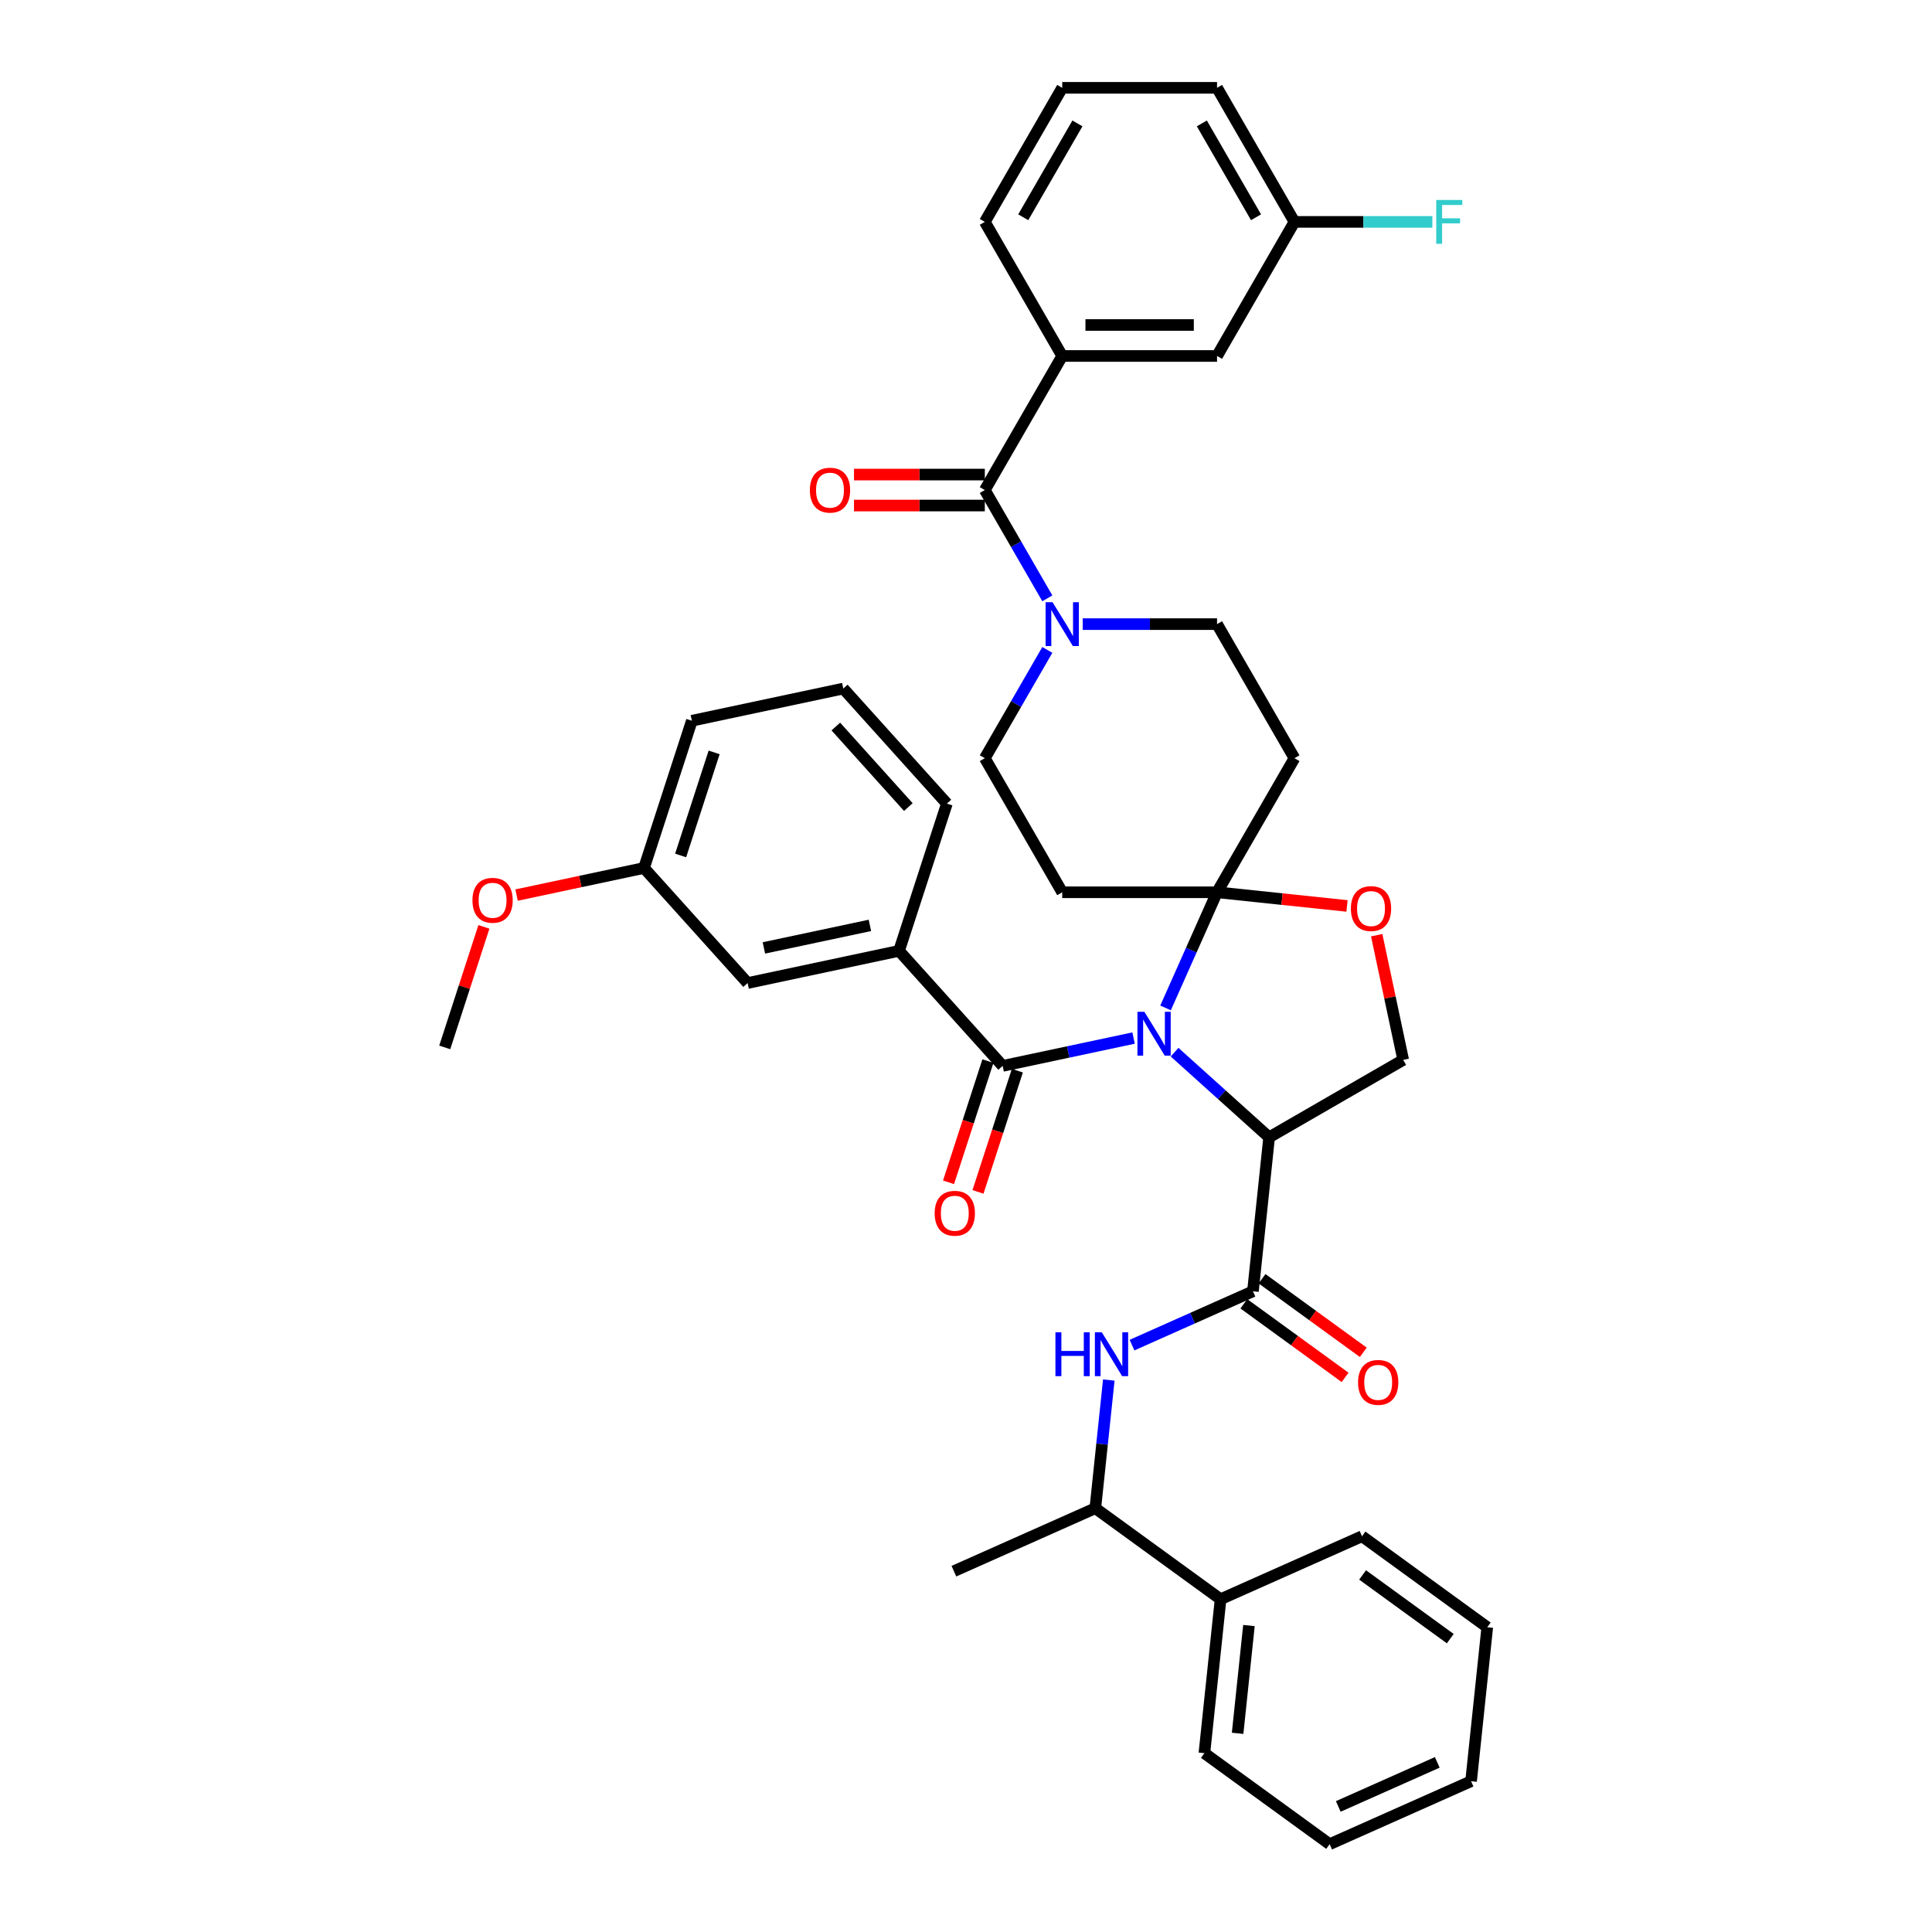 <?xml version='1.0' encoding='iso-8859-1'?>
<svg version='1.1' baseProfile='full'
              xmlns='http://www.w3.org/2000/svg'
                      xmlns:rdkit='http://www.rdkit.org/xml'
                      xmlns:xlink='http://www.w3.org/1999/xlink'
                  xml:space='preserve'
width='1000px' height='1000px' viewBox='0 0 1000 1000'>
<!-- END OF HEADER -->
<rect style='opacity:1.0;fill:#FFFFFF;stroke:none' width='1000' height='1000' x='0' y='0'> </rect>
<path class='bond-0' d='M 631.768,827.75 L 566.939,780.648' style='fill:none;fill-rule:evenodd;stroke:#000000;stroke-width:6px;stroke-linecap:butt;stroke-linejoin:miter;stroke-opacity:1' />
<path class='bond-1' d='M 631.768,827.75 L 623.392,907.444' style='fill:none;fill-rule:evenodd;stroke:#000000;stroke-width:6px;stroke-linecap:butt;stroke-linejoin:miter;stroke-opacity:1' />
<path class='bond-1' d='M 646.451,841.379 L 640.587,897.165' style='fill:none;fill-rule:evenodd;stroke:#000000;stroke-width:6px;stroke-linecap:butt;stroke-linejoin:miter;stroke-opacity:1' />
<path class='bond-2' d='M 631.768,827.75 L 704.974,795.156' style='fill:none;fill-rule:evenodd;stroke:#000000;stroke-width:6px;stroke-linecap:butt;stroke-linejoin:miter;stroke-opacity:1' />
<path class='bond-3' d='M 648.521,668.361 L 617.223,682.295' style='fill:none;fill-rule:evenodd;stroke:#000000;stroke-width:6px;stroke-linecap:butt;stroke-linejoin:miter;stroke-opacity:1' />
<path class='bond-3' d='M 617.223,682.295 L 585.925,696.23' style='fill:none;fill-rule:evenodd;stroke:#0000FF;stroke-width:6px;stroke-linecap:butt;stroke-linejoin:miter;stroke-opacity:1' />
<path class='bond-4' d='M 643.811,674.843 L 670.015,693.882' style='fill:none;fill-rule:evenodd;stroke:#000000;stroke-width:6px;stroke-linecap:butt;stroke-linejoin:miter;stroke-opacity:1' />
<path class='bond-4' d='M 670.015,693.882 L 696.219,712.921' style='fill:none;fill-rule:evenodd;stroke:#FF0000;stroke-width:6px;stroke-linecap:butt;stroke-linejoin:miter;stroke-opacity:1' />
<path class='bond-4' d='M 653.231,661.878 L 679.435,680.916' style='fill:none;fill-rule:evenodd;stroke:#000000;stroke-width:6px;stroke-linecap:butt;stroke-linejoin:miter;stroke-opacity:1' />
<path class='bond-4' d='M 679.435,680.916 L 705.64,699.955' style='fill:none;fill-rule:evenodd;stroke:#FF0000;stroke-width:6px;stroke-linecap:butt;stroke-linejoin:miter;stroke-opacity:1' />
<path class='bond-5' d='M 648.521,668.361 L 656.897,588.666' style='fill:none;fill-rule:evenodd;stroke:#000000;stroke-width:6px;stroke-linecap:butt;stroke-linejoin:miter;stroke-opacity:1' />
<path class='bond-6' d='M 573.912,714.304 L 570.425,747.476' style='fill:none;fill-rule:evenodd;stroke:#0000FF;stroke-width:6px;stroke-linecap:butt;stroke-linejoin:miter;stroke-opacity:1' />
<path class='bond-6' d='M 570.425,747.476 L 566.939,780.648' style='fill:none;fill-rule:evenodd;stroke:#000000;stroke-width:6px;stroke-linecap:butt;stroke-linejoin:miter;stroke-opacity:1' />
<path class='bond-7' d='M 566.939,780.648 L 493.733,813.242' style='fill:none;fill-rule:evenodd;stroke:#000000;stroke-width:6px;stroke-linecap:butt;stroke-linejoin:miter;stroke-opacity:1' />
<path class='bond-8' d='M 542.098,336.395 L 525.919,364.419' style='fill:none;fill-rule:evenodd;stroke:#0000FF;stroke-width:6px;stroke-linecap:butt;stroke-linejoin:miter;stroke-opacity:1' />
<path class='bond-8' d='M 525.919,364.419 L 509.739,392.443' style='fill:none;fill-rule:evenodd;stroke:#000000;stroke-width:6px;stroke-linecap:butt;stroke-linejoin:miter;stroke-opacity:1' />
<path class='bond-9' d='M 542.098,309.695 L 525.919,281.671' style='fill:none;fill-rule:evenodd;stroke:#0000FF;stroke-width:6px;stroke-linecap:butt;stroke-linejoin:miter;stroke-opacity:1' />
<path class='bond-9' d='M 525.919,281.671 L 509.739,253.648' style='fill:none;fill-rule:evenodd;stroke:#000000;stroke-width:6px;stroke-linecap:butt;stroke-linejoin:miter;stroke-opacity:1' />
<path class='bond-10' d='M 560.416,323.045 L 595.177,323.045' style='fill:none;fill-rule:evenodd;stroke:#0000FF;stroke-width:6px;stroke-linecap:butt;stroke-linejoin:miter;stroke-opacity:1' />
<path class='bond-10' d='M 595.177,323.045 L 629.939,323.045' style='fill:none;fill-rule:evenodd;stroke:#000000;stroke-width:6px;stroke-linecap:butt;stroke-linejoin:miter;stroke-opacity:1' />
<path class='bond-11' d='M 549.806,184.25 L 629.939,184.25' style='fill:none;fill-rule:evenodd;stroke:#000000;stroke-width:6px;stroke-linecap:butt;stroke-linejoin:miter;stroke-opacity:1' />
<path class='bond-11' d='M 561.826,168.223 L 617.919,168.223' style='fill:none;fill-rule:evenodd;stroke:#000000;stroke-width:6px;stroke-linecap:butt;stroke-linejoin:miter;stroke-opacity:1' />
<path class='bond-12' d='M 549.806,184.25 L 509.739,114.852' style='fill:none;fill-rule:evenodd;stroke:#000000;stroke-width:6px;stroke-linecap:butt;stroke-linejoin:miter;stroke-opacity:1' />
<path class='bond-13' d='M 549.806,184.25 L 509.739,253.648' style='fill:none;fill-rule:evenodd;stroke:#000000;stroke-width:6px;stroke-linecap:butt;stroke-linejoin:miter;stroke-opacity:1' />
<path class='bond-14' d='M 509.739,245.634 L 475.883,245.634' style='fill:none;fill-rule:evenodd;stroke:#000000;stroke-width:6px;stroke-linecap:butt;stroke-linejoin:miter;stroke-opacity:1' />
<path class='bond-14' d='M 475.883,245.634 L 442.026,245.634' style='fill:none;fill-rule:evenodd;stroke:#FF0000;stroke-width:6px;stroke-linecap:butt;stroke-linejoin:miter;stroke-opacity:1' />
<path class='bond-14' d='M 509.739,261.661 L 475.883,261.661' style='fill:none;fill-rule:evenodd;stroke:#000000;stroke-width:6px;stroke-linecap:butt;stroke-linejoin:miter;stroke-opacity:1' />
<path class='bond-14' d='M 475.883,261.661 L 442.026,261.661' style='fill:none;fill-rule:evenodd;stroke:#FF0000;stroke-width:6px;stroke-linecap:butt;stroke-linejoin:miter;stroke-opacity:1' />
<path class='bond-15' d='M 629.939,184.25 L 670.006,114.852' style='fill:none;fill-rule:evenodd;stroke:#000000;stroke-width:6px;stroke-linecap:butt;stroke-linejoin:miter;stroke-opacity:1' />
<path class='bond-16' d='M 670.006,114.852 L 705.698,114.852' style='fill:none;fill-rule:evenodd;stroke:#000000;stroke-width:6px;stroke-linecap:butt;stroke-linejoin:miter;stroke-opacity:1' />
<path class='bond-16' d='M 705.698,114.852 L 741.389,114.852' style='fill:none;fill-rule:evenodd;stroke:#33CCCC;stroke-width:6px;stroke-linecap:butt;stroke-linejoin:miter;stroke-opacity:1' />
<path class='bond-17' d='M 670.006,114.852 L 629.939,45.455' style='fill:none;fill-rule:evenodd;stroke:#000000;stroke-width:6px;stroke-linecap:butt;stroke-linejoin:miter;stroke-opacity:1' />
<path class='bond-17' d='M 650.117,112.456 L 622.07,63.877' style='fill:none;fill-rule:evenodd;stroke:#000000;stroke-width:6px;stroke-linecap:butt;stroke-linejoin:miter;stroke-opacity:1' />
<path class='bond-18' d='M 603.29,521.696 L 616.615,491.768' style='fill:none;fill-rule:evenodd;stroke:#0000FF;stroke-width:6px;stroke-linecap:butt;stroke-linejoin:miter;stroke-opacity:1' />
<path class='bond-18' d='M 616.615,491.768 L 629.939,461.841' style='fill:none;fill-rule:evenodd;stroke:#000000;stroke-width:6px;stroke-linecap:butt;stroke-linejoin:miter;stroke-opacity:1' />
<path class='bond-19' d='M 586.736,537.301 L 552.85,544.504' style='fill:none;fill-rule:evenodd;stroke:#0000FF;stroke-width:6px;stroke-linecap:butt;stroke-linejoin:miter;stroke-opacity:1' />
<path class='bond-19' d='M 552.85,544.504 L 518.964,551.707' style='fill:none;fill-rule:evenodd;stroke:#000000;stroke-width:6px;stroke-linecap:butt;stroke-linejoin:miter;stroke-opacity:1' />
<path class='bond-20' d='M 607.956,544.599 L 632.426,566.633' style='fill:none;fill-rule:evenodd;stroke:#0000FF;stroke-width:6px;stroke-linecap:butt;stroke-linejoin:miter;stroke-opacity:1' />
<path class='bond-20' d='M 632.426,566.633 L 656.897,588.666' style='fill:none;fill-rule:evenodd;stroke:#000000;stroke-width:6px;stroke-linecap:butt;stroke-linejoin:miter;stroke-opacity:1' />
<path class='bond-21' d='M 465.344,492.156 L 386.962,508.817' style='fill:none;fill-rule:evenodd;stroke:#000000;stroke-width:6px;stroke-linecap:butt;stroke-linejoin:miter;stroke-opacity:1' />
<path class='bond-21' d='M 450.254,478.979 L 395.387,490.641' style='fill:none;fill-rule:evenodd;stroke:#000000;stroke-width:6px;stroke-linecap:butt;stroke-linejoin:miter;stroke-opacity:1' />
<path class='bond-22' d='M 465.344,492.156 L 490.107,415.945' style='fill:none;fill-rule:evenodd;stroke:#000000;stroke-width:6px;stroke-linecap:butt;stroke-linejoin:miter;stroke-opacity:1' />
<path class='bond-23' d='M 465.344,492.156 L 518.964,551.707' style='fill:none;fill-rule:evenodd;stroke:#000000;stroke-width:6px;stroke-linecap:butt;stroke-linejoin:miter;stroke-opacity:1' />
<path class='bond-24' d='M 511.343,549.231 L 501.151,580.597' style='fill:none;fill-rule:evenodd;stroke:#000000;stroke-width:6px;stroke-linecap:butt;stroke-linejoin:miter;stroke-opacity:1' />
<path class='bond-24' d='M 501.151,580.597 L 490.959,611.964' style='fill:none;fill-rule:evenodd;stroke:#FF0000;stroke-width:6px;stroke-linecap:butt;stroke-linejoin:miter;stroke-opacity:1' />
<path class='bond-24' d='M 526.585,554.183 L 516.393,585.55' style='fill:none;fill-rule:evenodd;stroke:#000000;stroke-width:6px;stroke-linecap:butt;stroke-linejoin:miter;stroke-opacity:1' />
<path class='bond-24' d='M 516.393,585.55 L 506.202,616.916' style='fill:none;fill-rule:evenodd;stroke:#FF0000;stroke-width:6px;stroke-linecap:butt;stroke-linejoin:miter;stroke-opacity:1' />
<path class='bond-25' d='M 386.962,508.817 L 333.342,449.266' style='fill:none;fill-rule:evenodd;stroke:#000000;stroke-width:6px;stroke-linecap:butt;stroke-linejoin:miter;stroke-opacity:1' />
<path class='bond-26' d='M 333.342,449.266 L 300.361,456.276' style='fill:none;fill-rule:evenodd;stroke:#000000;stroke-width:6px;stroke-linecap:butt;stroke-linejoin:miter;stroke-opacity:1' />
<path class='bond-26' d='M 300.361,456.276 L 267.38,463.287' style='fill:none;fill-rule:evenodd;stroke:#FF0000;stroke-width:6px;stroke-linecap:butt;stroke-linejoin:miter;stroke-opacity:1' />
<path class='bond-27' d='M 333.342,449.266 L 358.104,373.054' style='fill:none;fill-rule:evenodd;stroke:#000000;stroke-width:6px;stroke-linecap:butt;stroke-linejoin:miter;stroke-opacity:1' />
<path class='bond-27' d='M 352.298,442.787 L 369.632,389.439' style='fill:none;fill-rule:evenodd;stroke:#000000;stroke-width:6px;stroke-linecap:butt;stroke-linejoin:miter;stroke-opacity:1' />
<path class='bond-28' d='M 629.939,461.841 L 663.576,465.376' style='fill:none;fill-rule:evenodd;stroke:#000000;stroke-width:6px;stroke-linecap:butt;stroke-linejoin:miter;stroke-opacity:1' />
<path class='bond-28' d='M 663.576,465.376 L 697.213,468.911' style='fill:none;fill-rule:evenodd;stroke:#FF0000;stroke-width:6px;stroke-linecap:butt;stroke-linejoin:miter;stroke-opacity:1' />
<path class='bond-29' d='M 629.939,461.841 L 670.006,392.443' style='fill:none;fill-rule:evenodd;stroke:#000000;stroke-width:6px;stroke-linecap:butt;stroke-linejoin:miter;stroke-opacity:1' />
<path class='bond-30' d='M 629.939,461.841 L 549.806,461.841' style='fill:none;fill-rule:evenodd;stroke:#000000;stroke-width:6px;stroke-linecap:butt;stroke-linejoin:miter;stroke-opacity:1' />
<path class='bond-31' d='M 712.574,484.048 L 719.434,516.324' style='fill:none;fill-rule:evenodd;stroke:#FF0000;stroke-width:6px;stroke-linecap:butt;stroke-linejoin:miter;stroke-opacity:1' />
<path class='bond-31' d='M 719.434,516.324 L 726.295,548.599' style='fill:none;fill-rule:evenodd;stroke:#000000;stroke-width:6px;stroke-linecap:butt;stroke-linejoin:miter;stroke-opacity:1' />
<path class='bond-32' d='M 726.295,548.599 L 656.897,588.666' style='fill:none;fill-rule:evenodd;stroke:#000000;stroke-width:6px;stroke-linecap:butt;stroke-linejoin:miter;stroke-opacity:1' />
<path class='bond-33' d='M 670.006,392.443 L 629.939,323.045' style='fill:none;fill-rule:evenodd;stroke:#000000;stroke-width:6px;stroke-linecap:butt;stroke-linejoin:miter;stroke-opacity:1' />
<path class='bond-34' d='M 549.806,461.841 L 509.739,392.443' style='fill:none;fill-rule:evenodd;stroke:#000000;stroke-width:6px;stroke-linecap:butt;stroke-linejoin:miter;stroke-opacity:1' />
<path class='bond-35' d='M 250.465,479.758 L 240.331,510.948' style='fill:none;fill-rule:evenodd;stroke:#FF0000;stroke-width:6px;stroke-linecap:butt;stroke-linejoin:miter;stroke-opacity:1' />
<path class='bond-35' d='M 240.331,510.948 L 230.197,542.138' style='fill:none;fill-rule:evenodd;stroke:#000000;stroke-width:6px;stroke-linecap:butt;stroke-linejoin:miter;stroke-opacity:1' />
<path class='bond-36' d='M 490.107,415.945 L 436.487,356.394' style='fill:none;fill-rule:evenodd;stroke:#000000;stroke-width:6px;stroke-linecap:butt;stroke-linejoin:miter;stroke-opacity:1' />
<path class='bond-36' d='M 470.153,417.736 L 432.62,376.05' style='fill:none;fill-rule:evenodd;stroke:#000000;stroke-width:6px;stroke-linecap:butt;stroke-linejoin:miter;stroke-opacity:1' />
<path class='bond-37' d='M 436.487,356.394 L 358.104,373.054' style='fill:none;fill-rule:evenodd;stroke:#000000;stroke-width:6px;stroke-linecap:butt;stroke-linejoin:miter;stroke-opacity:1' />
<path class='bond-38' d='M 509.739,114.852 L 549.806,45.455' style='fill:none;fill-rule:evenodd;stroke:#000000;stroke-width:6px;stroke-linecap:butt;stroke-linejoin:miter;stroke-opacity:1' />
<path class='bond-38' d='M 529.629,112.456 L 557.675,63.877' style='fill:none;fill-rule:evenodd;stroke:#000000;stroke-width:6px;stroke-linecap:butt;stroke-linejoin:miter;stroke-opacity:1' />
<path class='bond-39' d='M 549.806,45.455 L 629.939,45.455' style='fill:none;fill-rule:evenodd;stroke:#000000;stroke-width:6px;stroke-linecap:butt;stroke-linejoin:miter;stroke-opacity:1' />
<path class='bond-40' d='M 623.392,907.444 L 688.221,954.545' style='fill:none;fill-rule:evenodd;stroke:#000000;stroke-width:6px;stroke-linecap:butt;stroke-linejoin:miter;stroke-opacity:1' />
<path class='bond-41' d='M 704.974,795.156 L 769.803,842.258' style='fill:none;fill-rule:evenodd;stroke:#000000;stroke-width:6px;stroke-linecap:butt;stroke-linejoin:miter;stroke-opacity:1' />
<path class='bond-41' d='M 705.278,815.187 L 750.659,848.158' style='fill:none;fill-rule:evenodd;stroke:#000000;stroke-width:6px;stroke-linecap:butt;stroke-linejoin:miter;stroke-opacity:1' />
<path class='bond-42' d='M 769.803,842.258 L 761.427,921.952' style='fill:none;fill-rule:evenodd;stroke:#000000;stroke-width:6px;stroke-linecap:butt;stroke-linejoin:miter;stroke-opacity:1' />
<path class='bond-43' d='M 688.221,954.545 L 761.427,921.952' style='fill:none;fill-rule:evenodd;stroke:#000000;stroke-width:6px;stroke-linecap:butt;stroke-linejoin:miter;stroke-opacity:1' />
<path class='bond-43' d='M 692.684,935.015 L 743.928,912.2' style='fill:none;fill-rule:evenodd;stroke:#000000;stroke-width:6px;stroke-linecap:butt;stroke-linejoin:miter;stroke-opacity:1' />
<path  class='atom-2' d='M 546.291 689.607
L 549.368 689.607
L 549.368 699.255
L 560.971 699.255
L 560.971 689.607
L 564.048 689.607
L 564.048 712.301
L 560.971 712.301
L 560.971 701.819
L 549.368 701.819
L 549.368 712.301
L 546.291 712.301
L 546.291 689.607
' fill='#0000FF'/>
<path  class='atom-2' d='M 570.299 689.607
L 577.735 701.627
Q 578.472 702.813, 579.658 704.96
Q 580.844 707.108, 580.908 707.236
L 580.908 689.607
L 583.921 689.607
L 583.921 712.301
L 580.812 712.301
L 572.831 699.159
Q 571.901 697.62, 570.908 695.857
Q 569.946 694.094, 569.658 693.549
L 569.658 712.301
L 566.709 712.301
L 566.709 689.607
L 570.299 689.607
' fill='#0000FF'/>
<path  class='atom-3' d='M 702.933 715.526
Q 702.933 710.077, 705.625 707.032
Q 708.318 703.987, 713.35 703.987
Q 718.383 703.987, 721.075 707.032
Q 723.767 710.077, 723.767 715.526
Q 723.767 721.039, 721.043 724.18
Q 718.318 727.29, 713.35 727.29
Q 708.35 727.29, 705.625 724.18
Q 702.933 721.071, 702.933 715.526
M 713.35 724.725
Q 716.812 724.725, 718.671 722.417
Q 720.562 720.078, 720.562 715.526
Q 720.562 711.071, 718.671 708.827
Q 716.812 706.551, 713.35 706.551
Q 709.888 706.551, 707.997 708.795
Q 706.138 711.038, 706.138 715.526
Q 706.138 720.11, 707.997 722.417
Q 709.888 724.725, 713.35 724.725
' fill='#FF0000'/>
<path  class='atom-5' d='M 544.79 311.698
L 552.226 323.718
Q 552.963 324.904, 554.149 327.052
Q 555.335 329.199, 555.399 329.328
L 555.399 311.698
L 558.412 311.698
L 558.412 334.392
L 555.303 334.392
L 547.322 321.25
Q 546.392 319.712, 545.399 317.949
Q 544.437 316.186, 544.148 315.641
L 544.148 334.392
L 541.2 334.392
L 541.2 311.698
L 544.79 311.698
' fill='#0000FF'/>
<path  class='atom-8' d='M 419.188 253.712
Q 419.188 248.263, 421.881 245.218
Q 424.573 242.172, 429.606 242.172
Q 434.638 242.172, 437.33 245.218
Q 440.023 248.263, 440.023 253.712
Q 440.023 259.225, 437.298 262.366
Q 434.574 265.475, 429.606 265.475
Q 424.605 265.475, 421.881 262.366
Q 419.188 259.257, 419.188 253.712
M 429.606 262.911
Q 433.067 262.911, 434.926 260.603
Q 436.818 258.263, 436.818 253.712
Q 436.818 249.256, 434.926 247.012
Q 433.067 244.737, 429.606 244.737
Q 426.144 244.737, 424.253 246.98
Q 422.394 249.224, 422.394 253.712
Q 422.394 258.295, 424.253 260.603
Q 426.144 262.911, 429.606 262.911
' fill='#FF0000'/>
<path  class='atom-11' d='M 592.33 523.699
L 599.766 535.719
Q 600.503 536.905, 601.689 539.053
Q 602.875 541.2, 602.939 541.329
L 602.939 523.699
L 605.953 523.699
L 605.953 546.393
L 602.843 546.393
L 594.862 533.251
Q 593.932 531.713, 592.939 529.95
Q 591.977 528.187, 591.689 527.642
L 591.689 546.393
L 588.74 546.393
L 588.74 523.699
L 592.33 523.699
' fill='#0000FF'/>
<path  class='atom-14' d='M 483.784 627.982
Q 483.784 622.533, 486.476 619.488
Q 489.169 616.443, 494.201 616.443
Q 499.234 616.443, 501.926 619.488
Q 504.618 622.533, 504.618 627.982
Q 504.618 633.496, 501.894 636.637
Q 499.169 639.746, 494.201 639.746
Q 489.201 639.746, 486.476 636.637
Q 483.784 633.528, 483.784 627.982
M 494.201 637.182
Q 497.663 637.182, 499.522 634.874
Q 501.413 632.534, 501.413 627.982
Q 501.413 623.527, 499.522 621.283
Q 497.663 619.008, 494.201 619.008
Q 490.739 619.008, 488.848 621.251
Q 486.989 623.495, 486.989 627.982
Q 486.989 632.566, 488.848 634.874
Q 490.739 637.182, 494.201 637.182
' fill='#FF0000'/>
<path  class='atom-18' d='M 699.217 470.281
Q 699.217 464.832, 701.909 461.787
Q 704.602 458.742, 709.634 458.742
Q 714.666 458.742, 717.359 461.787
Q 720.051 464.832, 720.051 470.281
Q 720.051 475.794, 717.327 478.935
Q 714.602 482.044, 709.634 482.044
Q 704.634 482.044, 701.909 478.935
Q 699.217 475.826, 699.217 470.281
M 709.634 479.48
Q 713.096 479.48, 714.955 477.172
Q 716.846 474.832, 716.846 470.281
Q 716.846 465.825, 714.955 463.582
Q 713.096 461.306, 709.634 461.306
Q 706.172 461.306, 704.281 463.55
Q 702.422 465.793, 702.422 470.281
Q 702.422 474.865, 704.281 477.172
Q 706.172 479.48, 709.634 479.48
' fill='#FF0000'/>
<path  class='atom-25' d='M 244.542 465.991
Q 244.542 460.542, 247.234 457.497
Q 249.927 454.452, 254.959 454.452
Q 259.992 454.452, 262.684 457.497
Q 265.377 460.542, 265.377 465.991
Q 265.377 471.504, 262.652 474.645
Q 259.928 477.754, 254.959 477.754
Q 249.959 477.754, 247.234 474.645
Q 244.542 471.536, 244.542 465.991
M 254.959 475.19
Q 258.421 475.19, 260.28 472.882
Q 262.171 470.542, 262.171 465.991
Q 262.171 461.535, 260.28 459.292
Q 258.421 457.016, 254.959 457.016
Q 251.498 457.016, 249.606 459.26
Q 247.747 461.503, 247.747 465.991
Q 247.747 470.574, 249.606 472.882
Q 251.498 475.19, 254.959 475.19
' fill='#FF0000'/>
<path  class='atom-30' d='M 743.392 103.505
L 756.887 103.505
L 756.887 106.102
L 746.438 106.102
L 746.438 112.993
L 755.733 112.993
L 755.733 115.621
L 746.438 115.621
L 746.438 126.199
L 743.392 126.199
L 743.392 103.505
' fill='#33CCCC'/>
</svg>
